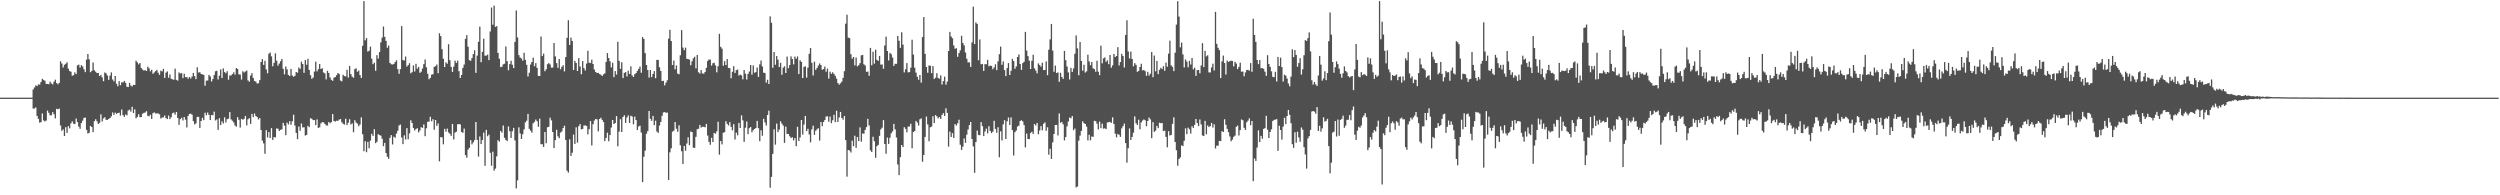 <svg xmlns="http://www.w3.org/2000/svg" width="1920" height="150"><path fill="#4f4f4f" d="M0 74.996h1v1H0zM1 74.997h1v1H1zM2 74.996h1v1H2zM3 74.995h1v1H3zM4 74.997h1v1H4zM5 74.997h1v1H5zM6 74.997h1v1H6zM7 74.996h1v1H7zM8 74.995h1v1H8zM9 74.995h1v1H9zM10 74.996h1v1H10zM11 74.997h1v1H11zM12 74.995h1v1H12zM13 74.994h1v1H13zM14 74.995h1v1H14zM15 74.995h1v1H15zM16 74.995h1v1H16zM17 74.995h1v1H17zM18 74.995h1v1H18zM19 74.994h1v1H19zM20 74.993h1v1H20zM21 74.993h1v1H21zM22 74.994h1v1H22zM23 74.993h1v1H23zM24 74.992h1v1H24zM25 68.733h1v14.621H25zM26 67.166h1v16.2H26zM27 65.552h1v16.92H27zM28 66.14h1v22.887H28zM29 64.8h1v26.51H29zM30 64.976h1v29.232H30zM31 62.991h1v30.784H31zM32 60.495h1v26.631H32zM33 61.379h1v31.162H33zM34 62.071h1v31.216H34zM35 64.464h1v28.116H35zM36 64.471h1v20.465H36zM37 64.685h1v21.929H37zM38 62.708h1v25.882H38zM39 64.123h1v24.402H39zM40 64.803h1v21.306H40zM41 62.741h1v25.003H41zM42 61.17h1v29.765H42zM43 63.783h1v19.815H43zM44 64.775h1v19.133H44zM45 63.666h1v19.724H45zM46 47.069h1v49.267H46zM47 48.742h1v51.787H47zM48 51.824h1v47.551H48zM49 49.766h1v54.7H49zM50 48.97h1v48.729H50zM51 47.873h1v54.173H51zM52 52.677h1v44.218H52zM53 54.603h1v43.957H53zM54 55.078h1v39.686H54zM55 58.144h1v35.021H55zM56 57.738h1v37.263H56zM57 55.598h1v39.729H57zM58 56.889h1v34.207H58zM59 50.195h1v43.61H59zM60 49.599h1v47.611H60zM61 51.914h1v47.011H61zM62 50.01h1v44.577H62zM63 51.068h1v41.622H63zM64 53.204h1v37.351H64zM65 55.398h1v34.938H65zM66 45.759h1v53.966H66zM67 41.447h1v61.113H67zM68 45.565h1v56.356H68zM69 55.471h1v41.246H69zM70 54.405h1v43.206H70zM71 47.952h1v53.505H71zM72 53.956h1v39.153H72zM73 55.107h1v36.511H73zM74 56.124h1v37.075H74zM75 56.013h1v39.223H75zM76 58.432h1v35.953H76zM77 57.475h1v30.391H77zM78 59.47h1v33.793H78zM79 62.336h1v28.609H79zM80 55.678h1v34.36H80zM81 56.315h1v35.694H81zM82 58.009h1v34.125H82zM83 61.352h1v30.041H83zM84 58.138h1v32.496H84zM85 55.598h1v33.73H85zM86 61.053h1v25.339H86zM87 62.449h1v25.751H87zM88 58.348h1v28.121H88zM89 64.305h1v23.186H89zM90 66.231h1v20.556H90zM91 62.296h1v24.272H91zM92 65.444h1v23.36H92zM93 63.245h1v20.863H93zM94 63.298h1v25.174H94zM95 62.152h1v27.627H95zM96 63.566h1v24.321H96zM97 66.637h1v22.003H97zM98 66.878h1v18.03H98zM99 63.65h1v20.584H99zM100 65.701h1v19.995H100zM101 66.435h1v15.564H101zM102 65.134h1v21.649H102zM103 65.272h1v18.772H103zM104 46.643h1v44.234H104zM105 47.855h1v41.892H105zM106 49.474h1v38.229H106zM107 48.4h1v41.585H107zM108 52.287h1v37.575H108zM109 53.388h1v33.942H109zM110 54.168h1v32.49H110zM111 53.844h1v32.572H111zM112 54.552h1v30.844H112zM113 51.27h1v37.666H113zM114 52.47h1v36.875H114zM115 54.771h1v33.4H115zM116 53.543h1v37.816H116zM117 56.7h1v30.261H117zM118 55.657h1v30.632H118zM119 54.645h1v32.483H119zM120 53.719h1v33.392H120zM121 55.85h1v31.217H121zM122 57.516h1v30.284H122zM123 54.278h1v36.777H123zM124 54.842h1v35.484H124zM125 52.959h1v37.16H125zM126 59.856h1v28.796H126zM127 55.767h1v35.005H127zM128 54.823h1v36.598H128zM129 59.698h1v29.107H129zM130 57.205h1v34.288H130zM131 60.486h1v29.5H131zM132 60.927h1v26.04H132zM133 61.22h1v25.277H133zM134 52.755h1v35.317H134zM135 61.351h1v24.668H135zM136 61.958h1v28.624H136zM137 55.645h1v40.214H137zM138 56.457h1v35.036H138zM139 56.189h1v34.243H139zM140 59.985h1v32.557H140zM141 56.629h1v33.238H141zM142 59.257h1v32.631H142zM143 59.22h1v38.693H143zM144 60.479h1v28.544H144zM145 59.137h1v28.363H145zM146 60.299h1v26.991H146zM147 58.834h1v29.22H147zM148 56.018h1v37.084H148zM149 58.459h1v37.126H149zM150 60.753h1v33.991H150zM151 51.667h1v38.103H151zM152 55.705h1v34.069H152zM153 55.471h1v42.762H153zM154 56.769h1v36.182H154zM155 57.152h1v33.323H155zM156 57.505h1v34.765H156zM157 65.81h1v20.792H157zM158 61.976h1v26.561H158zM159 61.775h1v24.662H159zM160 57.504h1v30.739H160zM161 58.719h1v33.485H161zM162 62.567h1v25.754H162zM163 60.699h1v27.839H163zM164 57.639h1v28.143H164zM165 54.754h1v37.765H165zM166 54.337h1v37.402H166zM167 61.011h1v38.703H167zM168 58.136h1v32.631H168zM169 53.294h1v42.768H169zM170 59.916h1v33.304H170zM171 52.515h1v42.324H171zM172 55.331h1v34.783H172zM173 56.284h1v37.794H173zM174 54.725h1v36.816H174zM175 61.193h1v29.929H175zM176 57.982h1v28.1H176zM177 57.928h1v33.749H177zM178 56.87h1v35.875H178zM179 55.487h1v38.512H179zM180 57.319h1v39.034H180zM181 52.287h1v45.018H181zM182 52.941h1v37.023H182zM183 57.108h1v34.874H183zM184 57.26h1v40.742H184zM185 61.095h1v30.203H185zM186 54.709h1v37.226H186zM187 55.715h1v35.521H187zM188 54.897h1v34.149H188zM189 54.156h1v42.164H189zM190 61.724h1v29.936H190zM191 62.721h1v28.01H191zM192 58.045h1v37.098H192zM193 56.21h1v31.285H193zM194 59.836h1v30.145H194zM195 62.178h1v25.02H195zM196 62.728h1v26.413H196zM197 64.145h1v25.704H197zM198 63.881h1v27.843H198zM199 61.475h1v29.252H199zM200 47.625h1v52.203H200zM201 45.422h1v62.552H201zM202 49.794h1v60.313H202zM203 46.672h1v71.401H203zM204 53.32h1v46.636H204zM205 56.266h1v49.296H205zM206 41.256h1v60.157H206zM207 40.324h1v65.675H207zM208 43.24h1v55.146H208zM209 50.878h1v56.609H209zM210 48.27h1v57.058H210zM211 40.942h1v64.599H211zM212 46.58h1v52.068H212zM213 50.371h1v48.484H213zM214 48.774h1v51.847H214zM215 47.055h1v52.687H215zM216 45.328h1v54.016H216zM217 52.832h1v41.523H217zM218 57.065h1v39.464H218zM219 51.049h1v52.779H219zM220 53.305h1v40.864H220zM221 57.503h1v38.104H221zM222 58.433h1v34.652H222zM223 52.961h1v42.897H223zM224 58.017h1v35.105H224zM225 58.924h1v29.212H225zM226 58.205h1v38.179H226zM227 55.275h1v46.81H227zM228 55.841h1v51.069H228zM229 51.883h1v45.276H229zM230 52.924h1v47.5H230zM231 47.376h1v47.445H231zM232 49.13h1v48.757H232zM233 55.896h1v41.825H233zM234 46.145h1v57.944H234zM235 49.723h1v53.932H235zM236 45.159h1v51.507H236zM237 53.697h1v43.97H237zM238 57.735h1v33.061H238zM239 60.508h1v30.713H239zM240 59.541h1v32.708H240zM241 55h1v37.205H241zM242 47.374h1v48.745H242zM243 54.84h1v36.872H243zM244 53.134h1v45.104H244zM245 49.213h1v48.544H245zM246 52.989h1v41.764H246zM247 52.361h1v41.367H247zM248 55.672h1v38.291H248zM249 56.365h1v38.755H249zM250 60.966h1v35.303H250zM251 54.362h1v42.069H251zM252 56.027h1v37.686H252zM253 59.44h1v35.278H253zM254 61.28h1v32.478H254zM255 62.08h1v25.52H255zM256 59.696h1v33.19H256zM257 59.162h1v34.216H257zM258 57.74h1v34.911H258zM259 56.063h1v36.81H259zM260 56.794h1v35.051H260zM261 61.844h1v29.614H261zM262 62.468h1v31.368H262zM263 57.371h1v37.707H263zM264 58.399h1v37.299H264zM265 58.652h1v32.514H265zM266 53.589h1v42.463H266zM267 59.543h1v34.721H267zM268 50.705h1v40.903H268zM269 56.918h1v38.679H269zM270 58.866h1v35.881H270zM271 59.7h1v41.815H271zM272 53.083h1v39.206H272zM273 52.424h1v41.687H273zM274 55.13h1v39.822H274zM275 54.154h1v42.8H275zM276 57.63h1v38.037H276zM277 59.829h1v30.339H277zM278 35.177h1v67.899H278zM279 0.887h1v115.286H279zM280 30.966h1v77.551H280zM281 29.26h1v87.643H281zM282 39.601h1v69.376H282zM283 38.974h1v74.876H283zM284 35.766h1v72.248H284zM285 45.112h1v57.644H285zM286 49.314h1v55.069H286zM287 48.126h1v51.074H287zM288 54.379h1v55.565H288zM289 42.398h1v66.522H289zM290 45h1v58.059H290zM291 39.971h1v63.768H291zM292 32.524h1v71.691H292zM293 28.879h1v77.687H293zM294 20.38h1v91.878H294zM295 28.266h1v81.469H295zM296 31.393h1v86.098H296zM297 36.653h1v83.722H297zM298 34.969h1v86.946H298zM299 48.268h1v57.633H299zM300 49.333h1v54.464H300zM301 49.558h1v61.403H301zM302 49.096h1v55.853H302zM303 47.713h1v58.072H303zM304 46.32h1v56.296H304zM305 53.056h1v47.422H305zM306 56.658h1v39.753H306zM307 53.088h1v42.613H307zM308 20.03h1v85.558H308zM309 46.145h1v64.551H309zM310 46.482h1v57.45H310zM311 43.428h1v63.71H311zM312 51.122h1v47.281H312zM313 50.028h1v56.914H313zM314 48.53h1v53.919H314zM315 56.25h1v36.122H315zM316 55.386h1v39.042H316zM317 50.278h1v48.098H317zM318 54.871h1v45.386H318zM319 48.986h1v50.154H319zM320 52.738h1v45.706H320zM321 51.363h1v50.341H321zM322 55.985h1v44.199H322zM323 55.024h1v42.661H323zM324 52.578h1v45.605H324zM325 49.229h1v46.309H325zM326 45.683h1v58.904H326zM327 51.716h1v46.815H327zM328 56.631h1v36.921H328zM329 60.886h1v32.485H329zM330 59.778h1v29.87H330zM331 57.298h1v35.82H331zM332 56.976h1v34.567H332zM333 51.341h1v48.305H333zM334 50.801h1v41.373H334zM335 49.564h1v47.082H335zM336 56.232h1v38.515H336zM337 25.54h1v98.379H337zM338 27.736h1v77.574H338zM339 37.763h1v67.742H339zM340 45.089h1v65.768H340zM341 51.458h1v47.518H341zM342 47.857h1v53.339H342zM343 48.936h1v49.807H343zM344 33.943h1v67.787H344zM345 46.253h1v56.526H345zM346 51.405h1v52.944H346zM347 55.205h1v39.971H347zM348 51.174h1v55.93H348zM349 46.575h1v55.263H349zM350 48.327h1v52.809H350zM351 46.526h1v48.919H351zM352 54.695h1v40.604H352zM353 59.844h1v35.717H353zM354 57.581h1v43.746H354zM355 52.146h1v49.853H355zM356 49.551h1v49.221H356zM357 29.888h1v89.223H357zM358 26.97h1v94.108H358zM359 35.851h1v79.037H359zM360 46.214h1v67.272H360zM361 46.696h1v60.919H361zM362 44.589h1v66.286H362zM363 41.596h1v67.719H363zM364 38.563h1v69.01H364zM365 55.967h1v37.734H365zM366 42.705h1v64.767H366zM367 32.063h1v88.22H367zM368 20.431h1v84.378H368zM369 47.762h1v62.868H369zM370 39.83h1v67.697H370zM371 29.715h1v72.111H371zM372 42.752h1v84.569H372zM373 42.704h1v57.033H373zM374 41.957h1v62.695H374zM375 46.167h1v57.206H375zM376 24.161h1v93.199H376zM377 5.763h1v121.53H377zM378 18.998h1v97.466H378zM379 4.336h1v126.75H379zM380 20.615h1v108.888H380zM381 20.049h1v100.063H381zM382 40.658h1v67.021H382zM383 45.093h1v63.652H383zM384 51.564h1v48.972H384zM385 51.264h1v50.597H385zM386 49.428h1v46.999H386zM387 48.931h1v56.921H387zM388 35.66h1v71.809H388zM389 47.002h1v61.368H389zM390 53.972h1v43.134H390zM391 49.277h1v51.539H391zM392 46.627h1v59.299H392zM393 49.715h1v51.111H393zM394 52.262h1v45.916H394zM395 32.152h1v75.678H395zM396 8.055h1v136.637H396zM397 28.754h1v109.773H397zM398 42.363h1v55.439H398zM399 44.18h1v58.345H399zM400 44.978h1v61.797H400zM401 46.589h1v56.471H401zM402 40.504h1v58.873H402zM403 45.905h1v48.099H403zM404 49.759h1v42.941H404zM405 58.706h1v28.816H405zM406 55.885h1v43.04H406zM407 49.54h1v50.79H407zM408 47.623h1v54.192H408zM409 44.244h1v50.463H409zM410 50.85h1v42.726H410zM411 48.466h1v43.353H411zM412 52.104h1v41.03H412zM413 58.281h1v39.093H413zM414 58.378h1v32.748H414zM415 28.013h1v82.713H415zM416 43.058h1v67.733H416zM417 41.222h1v71.623H417zM418 54.683h1v46.697H418zM419 53.186h1v56.82H419zM420 49.302h1v48.44H420zM421 48.417h1v48.979H421zM422 49.447h1v40.927H422zM423 51.894h1v40.59H423zM424 51.856h1v49.544H424zM425 33.039h1v80.717H425zM426 43.305h1v64.301H426zM427 48.51h1v51.201H427zM428 52.082h1v52.627H428zM429 45.334h1v60.81H429zM430 53.217h1v48.618H430zM431 51.373h1v49.579H431zM432 50.09h1v48.255H432zM433 54.839h1v41.716H433zM434 43.808h1v63.655H434zM435 29.015h1v102.101H435zM436 15.529h1v117.033H436zM437 34.493h1v72.514H437zM438 28.878h1v90.875H438zM439 31.422h1v85.861H439zM440 53.735h1v49.639H440zM441 46.76h1v63.783H441zM442 48.364h1v49.432H442zM443 54.548h1v55.045H443zM444 44.661h1v52.334H444zM445 51.075h1v44.191H445zM446 57.015h1v42.351H446zM447 46.916h1v52.11H447zM448 52.351h1v44.085H448zM449 54.094h1v42.23H449zM450 48.87h1v47.866H450zM451 39.033h1v64.128H451zM452 48.187h1v50.996H452zM453 48.458h1v44.544H453zM454 45.834h1v65.903H454zM455 49.152h1v46.228H455zM456 53.424h1v39.134H456zM457 55.31h1v36.047H457zM458 56.113h1v35.569H458zM459 55.986h1v44.897H459zM460 56.86h1v34.586H460zM461 57.391h1v33.04H461zM462 58.355h1v33.728H462zM463 57.102h1v36.633H463zM464 56.343h1v52.043H464zM465 47.568h1v58.347H465zM466 40.752h1v61.169H466zM467 44.54h1v63.973H467zM468 47.07h1v56.591H468zM469 51.753h1v46.184H469zM470 48.167h1v43.97H470zM471 59.261h1v35.972H471zM472 54.602h1v39.883H472zM473 57.246h1v31.956H473zM474 32.092h1v80.286H474zM475 46.781h1v54.306H475zM476 52.913h1v38.616H476zM477 47.798h1v53.581H477zM478 59.956h1v29.909H478zM479 55.944h1v32.575H479zM480 55.349h1v39.074H480zM481 58.654h1v31.541H481zM482 54.276h1v34.367H482zM483 56.76h1v37.69H483zM484 50.92h1v37.973H484zM485 57.914h1v31.581H485zM486 59.114h1v36.34H486zM487 57.005h1v32.59H487zM488 56.12h1v36.086H488zM489 54.499h1v45.415H489zM490 52.958h1v44.229H490zM491 51.096h1v45.406H491zM492 55.874h1v45.91H492zM493 28.46h1v111.409H493zM494 29.865h1v90.52H494zM495 40.808h1v74.908H495zM496 49.898h1v52.805H496zM497 53.828h1v46.845H497zM498 59.616h1v25.645H498zM499 53.796h1v37.497H499zM500 59.255h1v33.518H500zM501 56.786h1v32.262H501zM502 54.565h1v41.59H502zM503 60.078h1v32.573H503zM504 45.983h1v55.013H504zM505 46.025h1v56.047H505zM506 51.676h1v44.746H506zM507 54.508h1v39.14H507zM508 62.221h1v26.743H508zM509 62.069h1v24.287H509zM510 65.547h1v20.519H510zM511 63.425h1v23.193H511zM512 61.663h1v24.834H512zM513 29.683h1v108.488H513zM514 22.886h1v94.129H514zM515 31.523h1v82.351H515zM516 49.905h1v51.231H516zM517 46.484h1v53.858H517zM518 53.214h1v40.554H518zM519 50.269h1v48.62H519zM520 56.547h1v44.628H520zM521 57.061h1v39.181H521zM522 42.447h1v69.113H522zM523 23.128h1v93.047H523zM524 36.542h1v89.348H524zM525 38.537h1v73.521H525zM526 36.617h1v79.166H526zM527 45.179h1v65.03H527zM528 45.427h1v60.041H528zM529 45.705h1v65.817H529zM530 50.117h1v50.874H530zM531 47.11h1v54.341H531zM532 44.765h1v68.684H532zM533 43.574h1v70.009H533zM534 52.518h1v52.557H534zM535 42.187h1v57.067H535zM536 55.506h1v43.353H536zM537 56.447h1v39.507H537zM538 53.796h1v44.164H538zM539 56.372h1v40.984H539zM540 56.643h1v40.761H540zM541 55.285h1v42.494H541zM542 52.058h1v43.101H542zM543 46.807h1v57.259H543zM544 45.654h1v63.323H544zM545 45.752h1v65.471H545zM546 50.381h1v55.46H546zM547 48.605h1v60.52H547zM548 48.173h1v53.916H548zM549 50.232h1v52.458H549zM550 55.546h1v45.319H550zM551 50.861h1v42.626H551zM552 25.939h1v92.86H552zM553 35.965h1v72.374H553zM554 37.402h1v73.476H554zM555 50.492h1v51.452H555zM556 46.981h1v54.558H556zM557 49.975h1v43.131H557zM558 45.382h1v49.741H558zM559 52.127h1v44.253H559zM560 52.369h1v41.434H560zM561 60.084h1v37.342H561zM562 55.111h1v44.963H562zM563 50.835h1v44.535H563zM564 56.002h1v51.132H564zM565 53.816h1v48.077H565zM566 53.377h1v50.544H566zM567 57.985h1v36.438H567zM568 57.3h1v41.002H568zM569 57.906h1v30.716H569zM570 60.932h1v31.556H570zM571 53.739h1v55.221H571zM572 56.591h1v41.52H572zM573 61.1h1v32.196H573zM574 56.778h1v46.282H574zM575 54.942h1v43.499H575zM576 49.901h1v47.647H576zM577 57.366h1v44.23H577zM578 50.235h1v49.756H578zM579 55.835h1v43.257H579zM580 55.421h1v42.904H580zM581 51.869h1v41.018H581zM582 59.042h1v39.394H582zM583 49.437h1v58.993H583zM584 46.487h1v53.617H584zM585 51.038h1v53.194H585zM586 55.822h1v35.411H586zM587 56.14h1v37.892H587zM588 63.443h1v32.954H588zM589 61.235h1v27.066H589zM590 64.525h1v20.473H590zM591 12.558h1v131.612H591zM592 17.478h1v118.338H592zM593 52.084h1v66.111H593zM594 39.925h1v59.416H594zM595 49.73h1v61.363H595zM596 43.064h1v51.886H596zM597 45.876h1v55.602H597zM598 51.476h1v48.061H598zM599 48.222h1v44.937H599zM600 57.422h1v37.534H600zM601 51.946h1v44.537H601zM602 50.884h1v58.832H602zM603 56.066h1v41.236H603zM604 43.421h1v59.418H604zM605 52.367h1v50.52H605zM606 49.951h1v54.701H606zM607 43.32h1v62.706H607zM608 45.35h1v60.06H608zM609 49.442h1v58.386H609zM610 43.471h1v62.553H610zM611 45.166h1v67.132H611zM612 43.376h1v53.981H612zM613 56.892h1v51.375H613zM614 46.344h1v59.235H614zM615 47.586h1v44.577H615zM616 59.895h1v43.431H616zM617 51.368h1v44.327H617zM618 50.954h1v38.077H618zM619 59.62h1v41.016H619zM620 51.893h1v47.034H620zM621 41.341h1v61.907H621zM622 36.883h1v72.408H622zM623 48.239h1v51.14H623zM624 57.96h1v38.536H624zM625 47.369h1v56.217H625zM626 53.635h1v46.822H626zM627 52.238h1v47.049H627zM628 50.348h1v48.094H628zM629 48.721h1v59.248H629zM630 50.03h1v43.707H630zM631 53.624h1v43.316H631zM632 52.991h1v40.766H632zM633 51.071h1v41.117H633zM634 55.024h1v34.484H634zM635 52.674h1v36.68H635zM636 60.353h1v33.128H636zM637 55.054h1v34.42H637zM638 56.691h1v37.902H638zM639 55.508h1v36.907H639zM640 56.752h1v31.409H640zM641 58.226h1v35.59H641zM642 60.384h1v24.681H642zM643 63.776h1v29.929H643zM644 65.014h1v25.207H644zM645 63.932h1v22.012H645zM646 62.668h1v27.889H646zM647 59.813h1v32.09H647zM648 54.662h1v34.467H648zM649 18.184h1v89.428H649zM650 11.295h1v124.378H650zM651 28.887h1v86.376H651zM652 29.283h1v86.301H652zM653 41.616h1v75.466H653zM654 45.093h1v62.941H654zM655 43.778h1v68.505H655zM656 50.207h1v54.011H656zM657 44.129h1v69.417H657zM658 50.922h1v54.29H658zM659 50.089h1v58.32H659zM660 48.489h1v49.328H660zM661 42.515h1v66.289H661zM662 42.173h1v60.359H662zM663 49.344h1v53.332H663zM664 50.32h1v49.434H664zM665 55.134h1v42.429H665zM666 54.975h1v36.301H666zM667 58.183h1v38.146H667zM668 36.765h1v78.71H668zM669 50.137h1v66.675H669zM670 39.74h1v65.273H670zM671 48.874h1v59.627H671zM672 38.146h1v83.04H672zM673 45.982h1v66.276H673zM674 46.727h1v64.55H674zM675 42.938h1v61.413H675zM676 49.617h1v49.746H676zM677 49.508h1v48.516H677zM678 52.772h1v39.506H678zM679 34.947h1v75.638H679zM680 28.087h1v89.975H680zM681 39.193h1v66.499H681zM682 46.412h1v64.107H682zM683 40.626h1v65.136H683zM684 41.632h1v60.79H684zM685 44.177h1v56.739H685zM686 50.632h1v44.508H686zM687 48.986h1v50.403H687zM688 48.976h1v56.575H688zM689 27.623h1v98.685H689zM690 31.356h1v103.148H690zM691 36.765h1v83.904H691zM692 24.761h1v86.609H692zM693 34.25h1v78.68H693zM694 55.608h1v42.065H694zM695 53.171h1v45.814H695zM696 48.425h1v53.179H696zM697 55.614h1v41.605H697zM698 55.338h1v41.781H698zM699 51.97h1v43.08H699zM700 30.516h1v83.335H700zM701 41.857h1v59.568H701zM702 51.966h1v48.711H702zM703 55.777h1v37.102H703zM704 58.946h1v35.233H704zM705 61.242h1v35.163H705zM706 57.615h1v34.015H706zM707 63.461h1v27.476H707zM708 28.463h1v95.732H708zM709 13.105h1v105.901H709zM710 41.354h1v63.798H710zM711 51.444h1v38.128H711zM712 55.874h1v39.659H712zM713 50.261h1v58.226H713zM714 50.463h1v47.284H714zM715 56.18h1v40.995H715zM716 50.737h1v38.616H716zM717 60.62h1v33.912H717zM718 59.657h1v28.71H718zM719 56.192h1v33.147H719zM720 59.856h1v31.07H720zM721 60.527h1v29.369H721zM722 57.927h1v33.436H722zM723 64.905h1v23.327H723zM724 62.239h1v24.723H724zM725 58.831h1v30.194H725zM726 65.022h1v18.192H726zM727 62.646h1v24.083H727zM728 39.178h1v73.398H728zM729 24.482h1v76.58H729zM730 28h1v77.191H730zM731 29.368h1v72.883H731zM732 34.92h1v71.072H732zM733 37.453h1v57.826H733zM734 37.039h1v59.442H734zM735 43.63h1v51.035H735zM736 40.747h1v51.228H736zM737 38.646h1v72.504H737zM738 27.511h1v87.657H738zM739 32.977h1v79.689H739zM740 34.88h1v71.468H740zM741 40.336h1v69.374H741zM742 45.129h1v58.272H742zM743 47.902h1v51.53H743zM744 47.884h1v48.243H744zM745 51.416h1v42.272H745zM746 32.573h1v74.161H746zM747 5.135h1v107.277H747zM748 33.864h1v98.811H748zM749 17.179h1v91.946H749zM750 18.311h1v81.983H750zM751 46.263h1v57.371H751zM752 30.299h1v73.568H752zM753 49.356h1v44.418H753zM754 49.114h1v47.817H754zM755 54.482h1v49.991H755zM756 49.241h1v51.727H756zM757 49.375h1v49.366H757zM758 45.914h1v56.516H758zM759 50.907h1v46.001H759zM760 50.346h1v50.198H760zM761 50.646h1v51.617H761zM762 53.131h1v47.993H762zM763 51.763h1v41.035H763zM764 49.371h1v49.645H764zM765 53.884h1v48.102H765zM766 47.088h1v50.647H766zM767 41.602h1v79.162H767zM768 35.802h1v65.037H768zM769 49.742h1v58.132H769zM770 47.172h1v48.323H770zM771 53.825h1v38.501H771zM772 58.446h1v48.323H772zM773 52.266h1v40.901H773zM774 48.457h1v41.794H774zM775 57.59h1v38.384H775zM776 54.359h1v35.813H776zM777 45.218h1v54.718H777zM778 46.846h1v72.607H778zM779 52.834h1v48.675H779zM780 50.992h1v49.283H780zM781 43.754h1v53.428H781zM782 41.778h1v54.707H782zM783 49.128h1v43.822H783zM784 53.667h1v38.639H784zM785 48.498h1v44.79H785zM786 47.415h1v48.628H786zM787 24.467h1v88.728H787zM788 38.783h1v63.801H788zM789 43.088h1v63.646H789zM790 46.591h1v60.265H790zM791 52.988h1v49.157H791zM792 46.619h1v54.541H792zM793 42.048h1v60.819H793zM794 52.463h1v42.841H794zM795 54.184h1v42.195H795zM796 56.343h1v38.121H796zM797 48.681h1v54.435H797zM798 49.986h1v50.243H798zM799 51.217h1v45.65H799zM800 48.197h1v51.84H800zM801 53.813h1v41.274H801zM802 53.758h1v40.248H802zM803 47.168h1v53.27H803zM804 57.768h1v39.996H804zM805 38.215h1v80.548H805zM806 30.265h1v83.96H806zM807 18.357h1v103.688H807zM808 38.867h1v70.508H808zM809 55.092h1v47.822H809zM810 50.375h1v45.61H810zM811 56.112h1v39.834H811zM812 55.624h1v48.414H812zM813 62.817h1v24.315H813zM814 55.909h1v38.418H814zM815 59.094h1v34.557H815zM816 60.566h1v34.944H816zM817 39.114h1v68.725H817zM818 46.208h1v58.988H818zM819 51.047h1v45.969H819zM820 55.579h1v37.769H820zM821 61.024h1v29.229H821zM822 52.131h1v38.751H822zM823 55.227h1v33.915H823zM824 52.539h1v47.468H824zM825 41.333h1v57.403H825zM826 27.179h1v116.768H826zM827 37.173h1v106.11H827zM828 57.829h1v50.214H828zM829 32.265h1v71.903H829zM830 46.798h1v53.755H830zM831 54.273h1v38.928H831zM832 49.72h1v44.87H832zM833 55.687h1v39.545H833zM834 54.783h1v42.458H834zM835 42.02h1v65.828H835zM836 47.155h1v56.38H836zM837 50.1h1v57.67H837zM838 47.621h1v57.23H838zM839 52.513h1v52.553H839zM840 53.087h1v39.701H840zM841 55.072h1v38.029H841zM842 46.659h1v48.302H842zM843 55.036h1v44.326H843zM844 57.683h1v35.712H844zM845 35.083h1v63.387H845zM846 48.63h1v46.369H846zM847 44.785h1v54.035H847zM848 44.059h1v54.458H848zM849 47.476h1v51.7H849zM850 46.331h1v47.704H850zM851 49.314h1v44.533H851zM852 42.219h1v51.358H852zM853 51.983h1v42.386H853zM854 50.176h1v40.003H854zM855 41.484h1v53.789H855zM856 43.834h1v58.831H856zM857 42.993h1v62.499H857zM858 36.188h1v66.656H858zM859 50.288h1v53.215H859zM860 47.62h1v57.497H860zM861 41.376h1v57.212H861zM862 42.998h1v53.906H862zM863 51.827h1v43.1H863zM864 26.804h1v83.052H864zM865 15.539h1v109.385H865zM866 39.456h1v74.372H866zM867 44.915h1v53.703H867zM868 39.705h1v67.819H868zM869 45.26h1v59.912H869zM870 50.946h1v51.009H870zM871 48.476h1v40.939H871zM872 49.807h1v44.846H872zM873 55.166h1v40.76H873zM874 54.489h1v37.451H874zM875 51.461h1v47.879H875zM876 48.959h1v45.077H876zM877 54.091h1v38.465H877zM878 53.734h1v38.008H878zM879 54.681h1v37.666H879zM880 58.211h1v38.731H880zM881 55.136h1v37.773H881zM882 58.044h1v32.21H882zM883 56.594h1v35.079H883zM884 39.969h1v66.189H884zM885 59.297h1v34.512H885zM886 42.676h1v58.592H886zM887 54.765h1v45.528H887zM888 46.834h1v49.892H888zM889 56.921h1v41.499H889zM890 53.655h1v40.601H890zM891 52.054h1v42.61H891zM892 53.063h1v41.386H892zM893 50.862h1v49.83H893zM894 54.384h1v45.898H894zM895 48.061h1v57.116H895zM896 51.194h1v61.94H896zM897 41.157h1v59.591H897zM898 31.219h1v72.886H898zM899 50.233h1v53.397H899zM900 51.34h1v43.783H900zM901 54.631h1v35.479H901zM902 40.439h1v68.615H902zM903 18.886h1v96.533H903zM904 0.937h1v126.369H904zM905 12.727h1v109.462H905zM906 36.353h1v84.531H906zM907 32.699h1v78.992H907zM908 41.78h1v70.417H908zM909 51.808h1v56.302H909zM910 45.666h1v52.875H910zM911 47.332h1v55.713H911zM912 51.73h1v46.298H912zM913 46.704h1v52.608H913zM914 49.584h1v53.023H914zM915 44.493h1v52.484H915zM916 53.265h1v44.922H916zM917 51.948h1v43.938H917zM918 58.282h1v33.097H918zM919 53.788h1v40.743H919zM920 53.783h1v43.023H920zM921 56.245h1v35.502H921zM922 50.284h1v45.279H922zM923 33.133h1v70.922H923zM924 51.518h1v52.979H924zM925 38.993h1v53.853H925zM926 43.289h1v59.821H926zM927 42.434h1v53.94H927zM928 55.619h1v41.971H928zM929 55.66h1v41.194H929zM930 51.758h1v42.668H930zM931 48.885h1v49.128H931zM932 54.123h1v41.346H932zM933 9.12h1v104.922H933zM934 33.712h1v78.2H934zM935 36.702h1v75.137H935zM936 38.516h1v69.646H936zM937 59.935h1v48.441H937zM938 47.152h1v53.643H938zM939 42.695h1v58.673H939zM940 48.356h1v43.245H940zM941 57.237h1v38.609H941zM942 46.509h1v52.477H942zM943 47.544h1v53.979H943zM944 46.942h1v57.864H944zM945 46.626h1v61.847H945zM946 46.807h1v60.396H946zM947 50.925h1v54.118H947zM948 47.416h1v56.727H948zM949 48.811h1v48.591H949zM950 53.065h1v43.364H950zM951 51.378h1v52.66H951zM952 48.116h1v51.835H952zM953 55.094h1v36.631H953zM954 54.873h1v37.47H954zM955 58.557h1v39.592H955zM956 55.596h1v44.204H956zM957 53.756h1v40.142H957zM958 53.654h1v39.009H958zM959 54.267h1v36.598H959zM960 48.458h1v47.681H960zM961 55.072h1v37.872H961zM962 14.412h1v124.74H962zM963 26.878h1v94.876H963zM964 32.143h1v91.461H964zM965 46.085h1v67.23H965zM966 49.277h1v50.864H966zM967 46.111h1v63.004H967zM968 52.442h1v51.927H968zM969 52.348h1v54.206H969zM970 52.832h1v46.164H970zM971 55.062h1v43.321H971zM972 58.201h1v30.74H972zM973 42.407h1v57.245H973zM974 49.088h1v56.961H974zM975 51.343h1v50.035H975zM976 54.801h1v44.46H976zM977 58.99h1v33.991H977zM978 59.269h1v32.775H978zM979 55.133h1v36.713H979zM980 62.562h1v28.925H980zM981 43.74h1v72.141H981zM982 50.676h1v45.864H982zM983 44.266h1v55.553H983zM984 51.513h1v55.695H984zM985 62.636h1v34.59H985zM986 57.353h1v33.115H986zM987 58.122h1v37.202H987zM988 60.316h1v28.825H988zM989 64.155h1v20.279H989zM990 66.287h1v21.947H990zM991 58.855h1v35.765H991zM992 37.88h1v72.848H992zM993 43.867h1v69.679H993zM994 38.462h1v63.125H994zM995 42.176h1v67.435H995zM996 51.272h1v49.919H996zM997 48.361h1v57.21H997zM998 44.7h1v64.222H998zM999 57.266h1v40.62H999zM1000 53.177h1v46.472H1000zM1001 42.466h1v70.574H1001zM1002 30.809h1v87.835H1002zM1003 31.436h1v98.04H1003zM1004 29.303h1v77.041H1004zM1005 24.901h1v79.681H1005zM1006 39.457h1v60.345H1006zM1007 61.623h1v24.037H1007zM1008 64.968h1v20.257H1008zM1009 62.927h1v22.826H1009zM1010 64.827h1v22.533H1010zM1011 65.974h1v16.283H1011zM1012 57.982h1v42.558H1012zM1013 42.935h1v53.697H1013zM1014 49.681h1v51.421H1014zM1015 61.916h1v36.655H1015zM1016 60.268h1v29.868H1016zM1017 54.708h1v38.682H1017zM1018 61.55h1v31.267H1018zM1019 56.099h1v35.168H1019zM1020 31.627h1v80.628H1020zM1021 9.566h1v123.626H1021zM1022 26.61h1v98.298H1022zM1023 47.613h1v54.2H1023zM1024 55.796h1v45.307H1024zM1025 51.615h1v41.365H1025zM1026 47.151h1v57.7H1026zM1027 49.231h1v42.592H1027zM1028 52.741h1v51.497H1028zM1029 56.747h1v35.368H1029zM1030 59.722h1v31.547H1030zM1031 56.244h1v32.595H1031zM1032 50.985h1v47.152H1032zM1033 54.503h1v42.033H1033zM1034 55.616h1v36.433H1034zM1035 58.455h1v33.506H1035zM1036 59.441h1v28.949H1036zM1037 58.749h1v33.607H1037zM1038 58.382h1v26.206H1038zM1039 69.201h1v12.633H1039zM1040 53.324h1v50.063H1040zM1041 33.766h1v73.778H1041zM1042 45.994h1v54.334H1042zM1043 58.777h1v38.592H1043zM1044 59.394h1v38.684H1044zM1045 55.423h1v40.974H1045zM1046 57.747h1v32.483H1046zM1047 56.911h1v31.839H1047zM1048 57.352h1v29.51H1048zM1049 58.339h1v31.66H1049zM1050 44.104h1v71.234H1050zM1051 48.948h1v64.367H1051zM1052 44.787h1v60.546H1052zM1053 49.556h1v57.695H1053zM1054 55.539h1v46.405H1054zM1055 60.58h1v39.308H1055zM1056 57.464h1v43.516H1056zM1057 59.056h1v38.242H1057zM1058 58.08h1v34.599H1058zM1059 0.862h1v112.079H1059zM1060 30.156h1v84.306H1060zM1061 16.642h1v125.045H1061zM1062 26.53h1v75.897H1062zM1063 38.939h1v64.869H1063zM1064 48.644h1v49.471H1064zM1065 38.639h1v57.402H1065zM1066 53.25h1v36.393H1066zM1067 55.539h1v45.984H1067zM1068 61.72h1v32.935H1068zM1069 57.58h1v35.684H1069zM1070 58.355h1v36.337H1070zM1071 57.984h1v41.694H1071zM1072 57.179h1v35.841H1072zM1073 61.602h1v32.414H1073zM1074 59.11h1v37.46H1074zM1075 58.77h1v32.308H1075zM1076 63.464h1v26.916H1076zM1077 58.669h1v33.045H1077zM1078 61.785h1v29.876H1078zM1079 44.797h1v68.192H1079zM1080 46.385h1v68.659H1080zM1081 40.076h1v55.481H1081zM1082 56.382h1v36.819H1082zM1083 59.984h1v30.367H1083zM1084 58.682h1v33.071H1084zM1085 63.809h1v26.369H1085zM1086 61.066h1v27.646H1086zM1087 61.268h1v24.767H1087zM1088 66.168h1v23.794H1088zM1089 56.14h1v38.439H1089zM1090 44.775h1v64.027H1090zM1091 49.505h1v60.528H1091zM1092 52.328h1v44.76H1092zM1093 52.751h1v44.287H1093zM1094 53.846h1v32.962H1094zM1095 59.523h1v32.783H1095zM1096 58.326h1v28.393H1096zM1097 57.734h1v25.483H1097zM1098 61.351h1v28.251H1098zM1099 39.812h1v74.139H1099zM1100 43.556h1v61.595H1100zM1101 45.666h1v60.508H1101zM1102 48.393h1v49.937H1102zM1103 48.362h1v49.755H1103zM1104 57.078h1v37.5H1104zM1105 55.878h1v41.038H1105zM1106 47.575h1v48.505H1106zM1107 56.781h1v34.467H1107zM1108 62.478h1v25.367H1108zM1109 59.347h1v27.972H1109zM1110 54.497h1v47.533H1110zM1111 55.615h1v41.774H1111zM1112 55.469h1v37.08H1112zM1113 62.019h1v33.968H1113zM1114 54.168h1v39.131H1114zM1115 51.882h1v43.922H1115zM1116 56.365h1v43.743H1116zM1117 57.16h1v49.668H1117zM1118 31.649h1v90.428H1118zM1119 32.431h1v94.477H1119zM1120 33.927h1v77.891H1120zM1121 44.937h1v60.266H1121zM1122 61.02h1v30.96H1122zM1123 56.593h1v42.692H1123zM1124 56.742h1v30.282H1124zM1125 57.119h1v40.435H1125zM1126 59.921h1v27.781H1126zM1127 62.866h1v24.344H1127zM1128 60.925h1v28.558H1128zM1129 60.54h1v42.153H1129zM1130 40.009h1v67.824H1130zM1131 49.847h1v47.474H1131zM1132 54.159h1v38.845H1132zM1133 59.909h1v26.013H1133zM1134 61.976h1v24.42H1134zM1135 59.114h1v27.329H1135zM1136 60.96h1v26.39H1136zM1137 48.933h1v47.489H1137zM1138 46.684h1v49.341H1138zM1139 17.136h1v111.578H1139zM1140 39.573h1v66.797H1140zM1141 46.785h1v38.547H1141zM1142 42.757h1v60.667H1142zM1143 54.016h1v35.59H1143zM1144 54.408h1v43.749H1144zM1145 52.836h1v47.695H1145zM1146 56.561h1v41.615H1146zM1147 57.62h1v38.649H1147zM1148 42.122h1v71.729H1148zM1149 44.277h1v60.139H1149zM1150 48.552h1v56.202H1150zM1151 52.094h1v56.843H1151zM1152 49.819h1v47.184H1152zM1153 53.348h1v46.691H1153zM1154 49.731h1v52.736H1154zM1155 56.481h1v39.677H1155zM1156 58.925h1v43.518H1156zM1157 39.184h1v64.849H1157zM1158 47.132h1v55.138H1158zM1159 53.732h1v47.484H1159zM1160 57.468h1v39.974H1160zM1161 55.488h1v37.281H1161zM1162 59.666h1v40.26H1162zM1163 57.739h1v34.415H1163zM1164 58.655h1v36.168H1164zM1165 62.149h1v30.947H1165zM1166 57.353h1v35.63H1166zM1167 61.315h1v32.144H1167zM1168 49.587h1v52.438H1168zM1169 42.731h1v62.279H1169zM1170 45.759h1v63.036H1170zM1171 45.082h1v55.883H1171zM1172 48.378h1v56.489H1172zM1173 51.284h1v46.627H1173zM1174 47.26h1v55.338H1174zM1175 51.847h1v51.951H1175zM1176 56.096h1v39.508H1176zM1177 27.684h1v98.062H1177zM1178 36.864h1v74.98H1178zM1179 45.286h1v62.274H1179zM1180 50.853h1v49.005H1180zM1181 55.826h1v35.21H1181zM1182 45.939h1v49.639H1182zM1183 56.984h1v34.843H1183zM1184 52.723h1v46.212H1184zM1185 59.333h1v35.569H1185zM1186 61.196h1v38.199H1186zM1187 56.458h1v41.125H1187zM1188 53.767h1v53.096H1188zM1189 49.799h1v50.537H1189zM1190 54.24h1v47.422H1190zM1191 56.134h1v44.857H1191zM1192 55.921h1v44.849H1192zM1193 56.998h1v38.038H1193zM1194 61.63h1v35.64H1194zM1195 60.906h1v31.118H1195zM1196 61.917h1v30.413H1196zM1197 48.265h1v57.556H1197zM1198 55.344h1v34.242H1198zM1199 54.167h1v46.326H1199zM1200 54.425h1v39.02H1200zM1201 54.586h1v42.091H1201zM1202 54.297h1v43.184H1202zM1203 52.455h1v48.416H1203zM1204 56.13h1v45.485H1204zM1205 53.705h1v49.198H1205zM1206 52.349h1v53.089H1206zM1207 52.172h1v40.104H1207zM1208 47.968h1v46.551H1208zM1209 47.136h1v54.114H1209zM1210 59.656h1v37.215H1210zM1211 48.714h1v42.995H1211zM1212 63.656h1v26.099H1212zM1213 57.978h1v33.34H1213zM1214 61.756h1v29.621H1214zM1215 32.718h1v68.818H1215zM1216 21.434h1v86.805H1216zM1217 21.051h1v105.71H1217zM1218 18.825h1v100.534H1218zM1219 32.936h1v72.476H1219zM1220 50.361h1v55.409H1220zM1221 55.497h1v34.305H1221zM1222 50.694h1v53.242H1222zM1223 53.28h1v45.185H1223zM1224 50.62h1v38.257H1224zM1225 61.018h1v35.727H1225zM1226 40.479h1v52.231H1226zM1227 60.764h1v34.927H1227zM1228 56.208h1v35.726H1228zM1229 56.271h1v38.046H1229zM1230 56.316h1v37.032H1230zM1231 54.184h1v38.612H1231zM1232 55.54h1v38.438H1232zM1233 56.821h1v36.898H1233zM1234 55.294h1v34.934H1234zM1235 55.783h1v42.438H1235zM1236 38.38h1v70.556H1236zM1237 49.046h1v50.374H1237zM1238 54.503h1v46.295H1238zM1239 55.083h1v41.426H1239zM1240 51.795h1v47.78H1240zM1241 57.852h1v33.685H1241zM1242 57.865h1v33.973H1242zM1243 56.501h1v32.732H1243zM1244 59.23h1v31.152H1244zM1245 59.359h1v32.879H1245zM1246 23.059h1v105.249H1246zM1247 27.493h1v82.947H1247zM1248 35.968h1v71.826H1248zM1249 57.97h1v32.782H1249zM1250 54.769h1v41.953H1250zM1251 57.392h1v35.323H1251zM1252 60.103h1v33.954H1252zM1253 61.29h1v31.441H1253zM1254 55.428h1v34.7H1254zM1255 59.399h1v33.977H1255zM1256 56.47h1v36.399H1256zM1257 55.238h1v42.081H1257zM1258 59.712h1v40.072H1258zM1259 55.374h1v42.733H1259zM1260 56.605h1v46.087H1260zM1261 56.416h1v41.861H1261zM1262 57.489h1v36.814H1262zM1263 57.277h1v37.638H1263zM1264 55.721h1v38.044H1264zM1265 58.179h1v34.518H1265zM1266 61.747h1v28.771H1266zM1267 63.082h1v22.226H1267zM1268 63.886h1v24.608H1268zM1269 65.726h1v21.776H1269zM1270 65.701h1v19.31H1270zM1271 65.426h1v20.848H1271zM1272 65.368h1v20.43H1272zM1273 67.871h1v16.993H1273zM1274 58.554h1v29.845H1274zM1275 37.404h1v73.72H1275zM1276 50.891h1v43.283H1276zM1277 56.687h1v35.783H1277zM1278 63.003h1v26.8H1278zM1279 60.852h1v28.56H1279zM1280 55.572h1v31.505H1280zM1281 60.898h1v25.09H1281zM1282 60.059h1v32.301H1282zM1283 63.51h1v25.324H1283zM1284 62.136h1v26.419H1284zM1285 63.554h1v29.453H1285zM1286 51.184h1v45.583H1286zM1287 50.393h1v50.949H1287zM1288 55.733h1v37.025H1288zM1289 55.862h1v33.064H1289zM1290 54.621h1v36.64H1290zM1291 58.447h1v31.658H1291zM1292 62.548h1v26.756H1292zM1293 53.411h1v42.015H1293zM1294 51.997h1v44.886H1294zM1295 36.396h1v71.331H1295zM1296 45.692h1v56.779H1296zM1297 48.693h1v49.668H1297zM1298 54.852h1v42.653H1298zM1299 53.501h1v43.722H1299zM1300 50.559h1v40.644H1300zM1301 47.152h1v47.118H1301zM1302 54.892h1v37.343H1302zM1303 54.282h1v43.349H1303zM1304 57.801h1v34.249H1304zM1305 38.386h1v55.992H1305zM1306 51.374h1v39.414H1306zM1307 58.457h1v33.576H1307zM1308 55.586h1v34.197H1308zM1309 60.298h1v35.53H1309zM1310 55.538h1v37.473H1310zM1311 62.769h1v26.33H1311zM1312 61.735h1v30.388H1312zM1313 61.906h1v29.302H1313zM1314 58.619h1v35.639H1314zM1315 58.656h1v36.741H1315zM1316 58.703h1v31.372H1316zM1317 62.962h1v28.353H1317zM1318 58.715h1v30.517H1318zM1319 61.605h1v28.317H1319zM1320 63.253h1v25.714H1320zM1321 61.105h1v32.006H1321zM1322 60.32h1v31.844H1322zM1323 56.143h1v34.899H1323zM1324 60.595h1v35.053H1324zM1325 55.544h1v36.333H1325zM1326 56.724h1v34.009H1326zM1327 56.429h1v33.544H1327zM1328 56.84h1v29.267H1328zM1329 62.091h1v25.16H1329zM1330 64.007h1v20.658H1330zM1331 63.599h1v22.199H1331zM1332 63.735h1v19.733H1332zM1333 61.599h1v24.974H1333zM1334 55.708h1v47.79H1334zM1335 57.653h1v34.766H1335zM1336 60.754h1v30.5H1336zM1337 59.952h1v31.312H1337zM1338 56.956h1v35.443H1338zM1339 55.15h1v37.456H1339zM1340 60.089h1v30.887H1340zM1341 60.142h1v37.419H1341zM1342 59.816h1v31.876H1342zM1343 43.789h1v51.45H1343zM1344 61.35h1v31.202H1344zM1345 56.175h1v34.255H1345zM1346 57.903h1v33.729H1346zM1347 59.667h1v31.774H1347zM1348 59.607h1v32.228H1348zM1349 57.604h1v34.969H1349zM1350 63.188h1v22.179H1350zM1351 61.497h1v26.319H1351zM1352 62.711h1v23.402H1352zM1353 41.401h1v59.024H1353zM1354 54.838h1v46.953H1354zM1355 55.703h1v37.844H1355zM1356 57.484h1v35.814H1356zM1357 61.386h1v31.104H1357zM1358 63.8h1v20.159H1358zM1359 57.687h1v31.054H1359zM1360 60.251h1v34.414H1360zM1361 60.036h1v32.663H1361zM1362 58.332h1v33.695H1362zM1363 51.406h1v42.5H1363zM1364 56.678h1v35.041H1364zM1365 60.98h1v35.235H1365zM1366 57.273h1v37.088H1366zM1367 55.563h1v38.442H1367zM1368 58.963h1v35.66H1368zM1369 56.819h1v37.637H1369zM1370 59.34h1v36.491H1370zM1371 61.429h1v26.172H1371zM1372 54.179h1v46.06H1372zM1373 50.212h1v46.061H1373zM1374 50.418h1v44.042H1374zM1375 39.773h1v56.492H1375zM1376 48.437h1v50.34H1376zM1377 49.497h1v48.383H1377zM1378 42.919h1v60.023H1378zM1379 53.186h1v45.47H1379zM1380 39.003h1v60.93H1380zM1381 54.446h1v42.791H1381zM1382 48.393h1v44.712H1382zM1383 48.189h1v54.014H1383zM1384 54.886h1v47.374H1384zM1385 48.033h1v47.598H1385zM1386 47.051h1v52.136H1386zM1387 45.081h1v53.028H1387zM1388 49.146h1v47.905H1388zM1389 52.023h1v51.373H1389zM1390 52.94h1v55.488H1390zM1391 43.296h1v58.81H1391zM1392 51.492h1v46.267H1392zM1393 59.24h1v35.571H1393zM1394 53.41h1v36.542H1394zM1395 51.784h1v38.36H1395zM1396 52.947h1v39.739H1396zM1397 54.863h1v42.091H1397zM1398 57.139h1v43.906H1398zM1399 55.183h1v41.644H1399zM1400 49.2h1v45.682H1400zM1401 54.462h1v37.117H1401zM1402 55.164h1v35.034H1402zM1403 58.053h1v36.036H1403zM1404 51.037h1v49.368H1404zM1405 51.396h1v47.176H1405zM1406 57.364h1v38.037H1406zM1407 54.073h1v39.395H1407zM1408 50.292h1v42.626H1408zM1409 56.221h1v39.799H1409zM1410 56.395h1v38.028H1410zM1411 55.388h1v31.791H1411zM1412 57.534h1v34.488H1412zM1413 54.007h1v39.331H1413zM1414 56.651h1v33.149H1414zM1415 57.73h1v33.576H1415zM1416 57.741h1v33.279H1416zM1417 60.915h1v28.712H1417zM1418 57.298h1v33.082H1418zM1419 56.91h1v34.709H1419zM1420 52.442h1v42.17H1420zM1421 58.507h1v36.191H1421zM1422 59.734h1v32.196H1422zM1423 49.896h1v52.068H1423zM1424 54.396h1v41.499H1424zM1425 56.581h1v37.545H1425zM1426 59.664h1v29.53H1426zM1427 59.966h1v29.918H1427zM1428 56.869h1v37.114H1428zM1429 62.375h1v34.335H1429zM1430 57.215h1v35.665H1430zM1431 51.428h1v47.904H1431zM1432 42.14h1v58.873H1432zM1433 57.593h1v41.519H1433zM1434 57.05h1v37.799H1434zM1435 57.191h1v34.762H1435zM1436 55.001h1v39.261H1436zM1437 57.757h1v33.052H1437zM1438 58.29h1v32.848H1438zM1439 51.863h1v40.141H1439zM1440 55.631h1v39.574H1440zM1441 53.981h1v49.713H1441zM1442 55.336h1v35.308H1442zM1443 62.694h1v31.116H1443zM1444 59.435h1v30.986H1444zM1445 53.14h1v43.052H1445zM1446 60.651h1v38.492H1446zM1447 56.842h1v34.668H1447zM1448 55.217h1v35.208H1448zM1449 56.863h1v34.391H1449zM1450 57.441h1v31.895H1450zM1451 52.714h1v50.963H1451zM1452 48.606h1v49.156H1452zM1453 53.235h1v47.38H1453zM1454 54.219h1v36.88H1454zM1455 63.212h1v24.495H1455zM1456 59.155h1v32.205H1456zM1457 56.364h1v33.587H1457zM1458 59.088h1v30.663H1458zM1459 58.431h1v31.135H1459zM1460 49.164h1v43.526H1460zM1461 53.948h1v43.597H1461zM1462 44.512h1v50.23H1462zM1463 60.425h1v33.223H1463zM1464 56.549h1v41.703H1464zM1465 47.181h1v43.245H1465zM1466 48.775h1v49.152H1466zM1467 49.787h1v48.808H1467zM1468 47.464h1v58.096H1468zM1469 37.725h1v68.492H1469zM1470 49.379h1v53.798H1470zM1471 54.814h1v43.348H1471zM1472 57.057h1v31.342H1472zM1473 60.123h1v28.72H1473zM1474 56.396h1v37.829H1474zM1475 63.17h1v23.132H1475zM1476 59.064h1v29.82H1476zM1477 50.617h1v46.332H1477zM1478 55.657h1v37.641H1478zM1479 49.949h1v46.679H1479zM1480 52.56h1v43.751H1480zM1481 50.605h1v49.235H1481zM1482 55.52h1v36.149H1482zM1483 59.692h1v33.736H1483zM1484 50.933h1v44.902H1484zM1485 46.235h1v54.808H1485zM1486 48.871h1v45.547H1486zM1487 59.693h1v35.746H1487zM1488 61.006h1v31.614H1488zM1489 53.409h1v41.484H1489zM1490 60.351h1v34.089H1490zM1491 54.906h1v36.114H1491zM1492 56.379h1v37.643H1492zM1493 47.664h1v46.329H1493zM1494 53.652h1v51.081H1494zM1495 54.627h1v42.714H1495zM1496 48.261h1v47.436H1496zM1497 58.285h1v31.122H1497zM1498 56.71h1v34.633H1498zM1499 51.374h1v49.117H1499zM1500 54.138h1v44.158H1500zM1501 57.508h1v44.363H1501zM1502 52.693h1v44.138H1502zM1503 54.327h1v40.823H1503zM1504 54.11h1v40.829H1504zM1505 54.04h1v48.372H1505zM1506 43.767h1v56.685H1506zM1507 51.772h1v49.404H1507zM1508 48.201h1v45.001H1508zM1509 55.833h1v41.692H1509zM1510 44.183h1v58.266H1510zM1511 39.233h1v63.081H1511zM1512 47.627h1v49.076H1512zM1513 54.415h1v47.699H1513zM1514 56.054h1v39.745H1514zM1515 54.773h1v43.353H1515zM1516 50.508h1v42.022H1516zM1517 56.973h1v37.255H1517zM1518 51.243h1v46.466H1518zM1519 51.209h1v45.453H1519zM1520 45.899h1v56.078H1520zM1521 55.061h1v42.77H1521zM1522 56.234h1v39.461H1522zM1523 49.484h1v46.468H1523zM1524 56.948h1v33.297H1524zM1525 50.912h1v41.395H1525zM1526 52.12h1v47.419H1526zM1527 53.911h1v43.397H1527zM1528 47.913h1v51.99H1528zM1529 38.848h1v58.457H1529zM1530 36.121h1v72.134H1530zM1531 50.16h1v55.028H1531zM1532 43.058h1v59.44H1532zM1533 47.959h1v54.039H1533zM1534 48.193h1v53.19H1534zM1535 51.786h1v55.756H1535zM1536 53.882h1v50.657H1536zM1537 43.907h1v53.742H1537zM1538 50.581h1v46.719H1538zM1539 58.03h1v37.223H1539zM1540 56.304h1v36.193H1540zM1541 56.818h1v33.7H1541zM1542 54.24h1v40.453H1542zM1543 54.153h1v38.953H1543zM1544 50.788h1v46.153H1544zM1545 52.523h1v43.574H1545zM1546 47.001h1v54.044H1546zM1547 41.01h1v66.234H1547zM1548 52.364h1v56.282H1548zM1549 53.094h1v50.311H1549zM1550 52.119h1v50.683H1550zM1551 56.931h1v40.899H1551zM1552 50.842h1v47.568H1552zM1553 55.508h1v40.408H1553zM1554 58.369h1v35.233H1554zM1555 57.915h1v35.21H1555zM1556 58.708h1v36.558H1556zM1557 53.833h1v37.995H1557zM1558 53.101h1v43.793H1558zM1559 53.347h1v42.069H1559zM1560 56.94h1v36.824H1560zM1561 55.025h1v40.688H1561zM1562 57.973h1v39.882H1562zM1563 50.854h1v44.457H1563zM1564 55.357h1v39.416H1564zM1565 52.609h1v40.32H1565zM1566 46.059h1v48.157H1566zM1567 52.903h1v41.963H1567zM1568 47.579h1v55.949H1568zM1569 47.271h1v53.507H1569zM1570 57.493h1v48.001H1570zM1571 58.226h1v40.175H1571zM1572 54.578h1v37.014H1572zM1573 56.71h1v38.705H1573zM1574 57.442h1v34.427H1574zM1575 60.712h1v30.936H1575zM1576 56.823h1v33.595H1576zM1577 56.372h1v31.271H1577zM1578 61.759h1v32.711H1578zM1579 56.295h1v32.383H1579zM1580 56.435h1v33.924H1580zM1581 54.177h1v34.246H1581zM1582 56.122h1v34.894H1582zM1583 52.498h1v38.423H1583zM1584 50.637h1v39.939H1584zM1585 59.924h1v30.503H1585zM1586 54.75h1v33.424H1586zM1587 59.595h1v28.554H1587zM1588 48.074h1v48.177H1588zM1589 62.425h1v25.538H1589zM1590 57.413h1v35.218H1590zM1591 62.227h1v23.465H1591zM1592 59.119h1v33.403H1592zM1593 55.116h1v38.953H1593zM1594 50.531h1v47.191H1594zM1595 50.35h1v43.88H1595zM1596 54.893h1v36.97H1596zM1597 59.136h1v34.241H1597zM1598 62.702h1v28.899H1598zM1599 60.622h1v25.269H1599zM1600 65.607h1v23.829H1600zM1601 59.712h1v30.582H1601zM1602 63.402h1v28.198H1602zM1603 63.069h1v23.583H1603zM1604 65.214h1v21.541H1604zM1605 63.95h1v23.842H1605zM1606 63.859h1v26.587H1606zM1607 52.75h1v41.635H1607zM1608 51.863h1v49.103H1608zM1609 53.772h1v51.338H1609zM1610 47.634h1v57.993H1610zM1611 48.945h1v56.222H1611zM1612 48.849h1v50.901H1612zM1613 48.056h1v55.876H1613zM1614 45.269h1v54.364H1614zM1615 53.424h1v45.526H1615zM1616 49.588h1v43.241H1616zM1617 53.696h1v43.252H1617zM1618 53.069h1v45.184H1618zM1619 45.291h1v45.297H1619zM1620 55.286h1v38.637H1620zM1621 50.376h1v46.08H1621zM1622 42.945h1v62.35H1622zM1623 49.769h1v49.992H1623zM1624 47.585h1v49.601H1624zM1625 50.715h1v47.157H1625zM1626 52.164h1v44.03H1626zM1627 53.689h1v39.802H1627zM1628 55.763h1v38.504H1628zM1629 57.169h1v36.703H1629zM1630 58.988h1v31.622H1630zM1631 61.975h1v32.103H1631zM1632 55.029h1v39.898H1632zM1633 56.253h1v38.953H1633zM1634 58.861h1v30.412H1634zM1635 56.553h1v31.807H1635zM1636 62.44h1v26.445H1636zM1637 58.065h1v29.851H1637zM1638 58.758h1v29.188H1638zM1639 61.012h1v26.903H1639zM1640 63.145h1v21.48H1640zM1641 60.898h1v26.846H1641zM1642 55.521h1v34.216H1642zM1643 54.683h1v38.863H1643zM1644 62.722h1v32.515H1644zM1645 62.23h1v24.612H1645zM1646 58.805h1v30.562H1646zM1647 56.05h1v35.338H1647zM1648 62.457h1v27.58H1648zM1649 59.387h1v28.035H1649zM1650 59.805h1v29.984H1650zM1651 60.92h1v29.153H1651zM1652 60.485h1v30.151H1652zM1653 60.613h1v31.911H1653zM1654 65.827h1v24.694H1654zM1655 64.3h1v23.834H1655zM1656 61.244h1v24.668H1656zM1657 63.184h1v25.852H1657zM1658 61.135h1v30.228H1658zM1659 59.579h1v28.321H1659zM1660 57.65h1v29.55H1660zM1661 60.929h1v23.948H1661zM1662 61.462h1v22.997H1662zM1663 62.646h1v23.448H1663zM1664 63.33h1v22.606H1664zM1665 64h1v21.972H1665zM1666 59.149h1v28.764H1666zM1667 62.173h1v29.388H1667zM1668 61.091h1v31.502H1668zM1669 63.104h1v25.504H1669zM1670 58.768h1v29.075H1670zM1671 64.498h1v24.11H1671zM1672 62.38h1v24.865H1672zM1673 64.095h1v21.773H1673zM1674 65.385h1v18.076H1674zM1675 65.051h1v23.393H1675zM1676 64.76h1v24.453H1676zM1677 61.406h1v25.799H1677zM1678 64.072h1v21.718H1678zM1679 58.953h1v28.19H1679zM1680 58.611h1v30.018H1680zM1681 62.072h1v24.964H1681zM1682 64.4h1v21.587H1682zM1683 64.71h1v21.458H1683zM1684 65.075h1v21.663H1684zM1685 59.88h1v27.619H1685zM1686 61.646h1v23.267H1686zM1687 66.996h1v16.775H1687zM1688 62.885h1v21.423H1688zM1689 61.548h1v28.321H1689zM1690 63.145h1v21.73H1690zM1691 62.638h1v21.535H1691zM1692 65.089h1v26.499H1692zM1693 64.725h1v21.619H1693zM1694 64.531h1v19.879H1694zM1695 64.055h1v24.214H1695zM1696 63.716h1v24.8H1696zM1697 65.921h1v18.501H1697zM1698 61.054h1v21.54H1698zM1699 67.189h1v13.825H1699zM1700 68.898h1v13.567H1700zM1701 69.627h1v9.923H1701zM1702 68.142h1v13.748H1702zM1703 69.019h1v14.229H1703zM1704 68.138h1v13.109H1704zM1705 68.695h1v13.733H1705zM1706 69.647h1v11.062H1706zM1707 68.343h1v11.716H1707zM1708 70.07h1v11.263H1708zM1709 70.387h1v10.034H1709zM1710 72.026h1v6.356H1710zM1711 72.212h1v5.768H1711zM1712 72.516h1v5.194H1712zM1713 72.048h1v5.832H1713zM1714 72.626h1v4.581H1714zM1715 72.813h1v4.451H1715zM1716 73.14h1v3.276H1716zM1717 73.565h1v3.316H1717zM1718 73.202h1v4.445H1718zM1719 73.025h1v4.052H1719zM1720 73.276h1v3.738H1720zM1721 73.803h1v3.076H1721zM1722 73.727h1v2.939H1722zM1723 73.464h1v3.325H1723zM1724 72.942h1v3.349H1724zM1725 73.754h1v2.82H1725zM1726 73.376h1v3.184H1726zM1727 73.536h1v2.61H1727zM1728 73.838h1v2.208H1728zM1729 73.992h1v2.163H1729zM1730 73.8h1v2.328H1730zM1731 74.096h1v1.896H1731zM1732 74.112h1v1.655H1732zM1733 73.731h1v2.34H1733zM1734 74.185h1v1.506H1734zM1735 73.985h1v2.355H1735zM1736 74.403h1v1.293H1736zM1737 74.206h1v1.398H1737zM1738 74.316h1v1.213H1738zM1739 74.48h1v1.114H1739zM1740 74.187h1v1.667H1740zM1741 74.187h1v1.509H1741zM1742 74.352h1v1.39H1742zM1743 74.346h1v1.267H1743zM1744 74.487h1v1.02H1744zM1745 74.583h1v1H1745zM1746 74.627h1v1H1746zM1747 74.601h1v1H1747zM1748 74.586h1v1H1748zM1749 74.603h1v1H1749zM1750 74.558h1v1H1750zM1751 74.674h1v1H1751zM1752 74.645h1v1H1752zM1753 74.731h1v1H1753zM1754 74.671h1v1H1754zM1755 74.794h1v1H1755zM1756 74.724h1v1H1756zM1757 74.801h1v1H1757zM1758 74.786h1v1H1758zM1759 74.803h1v1H1759zM1760 74.817h1v1H1760zM1761 74.773h1v1H1761zM1762 74.813h1v1H1762zM1763 74.811h1v1H1763zM1764 74.752h1v1H1764zM1765 74.837h1v1H1765zM1766 74.845h1v1H1766zM1767 74.874h1v1H1767zM1768 74.83h1v1H1768zM1769 74.817h1v1H1769zM1770 74.839h1v1H1770zM1771 74.844h1v1H1771zM1772 74.823h1v1H1772zM1773 74.85h1v1H1773zM1774 74.908h1v1H1774zM1775 74.916h1v1H1775zM1776 74.904h1v1H1776zM1777 74.875h1v1H1777zM1778 74.881h1v1H1778zM1779 74.859h1v1H1779zM1780 74.874h1v1H1780zM1781 74.914h1v1H1781zM1782 74.911h1v1H1782zM1783 74.929h1v1H1783zM1784 74.919h1v1H1784zM1785 74.934h1v1H1785zM1786 74.951h1v1H1786zM1787 74.952h1v1H1787zM1788 74.945h1v1H1788zM1789 74.951h1v1H1789zM1790 74.954h1v1H1790zM1791 74.956h1v1H1791zM1792 74.965h1v1H1792zM1793 74.937h1v1H1793zM1794 74.941h1v1H1794zM1795 74.941h1v1H1795zM1796 74.956h1v1H1796zM1797 74.964h1v1H1797zM1798 74.961h1v1H1798zM1799 74.953h1v1H1799zM1800 74.955h1v1H1800zM1801 74.968h1v1H1801zM1802 74.967h1v1H1802zM1803 74.972h1v1H1803zM1804 74.982h1v1H1804zM1805 74.982h1v1H1805zM1806 74.984h1v1H1806zM1807 74.986h1v1H1807zM1808 74.989h1v1H1808zM1809 74.991h1v1H1809zM1810 74.991h1v1H1810zM1811 74.992h1v1H1811zM1812 74.992h1v1H1812zM1813 74.992h1v1H1813zM1814 74.993h1v1H1814zM1815 74.994h1v1H1815zM1816 74.995h1v1H1816zM1817 74.995h1v1H1817zM1818 74.995h1v1H1818zM1819 74.995h1v1H1819zM1820 74.996h1v1H1820zM1821 74.997h1v1H1821zM1822 74.997h1v1H1822zM1823 74.996h1v1H1823zM1824 74.997h1v1H1824zM1825 74.997h1v1H1825zM1826 74.995h1v1H1826zM1827 74.996h1v1H1827zM1828 74.996h1v1H1828zM1829 74.997h1v1H1829zM1830 74.997h1v1H1830zM1831 74.996h1v1H1831zM1832 74.996h1v1H1832zM1833 74.995h1v1H1833zM1834 74.997h1v1H1834zM1835 74.995h1v1H1835zM1836 74.997h1v1H1836zM1837 74.997h1v1H1837zM1838 74.997h1v1H1838zM1839 74.995h1v1H1839zM1840 74.997h1v1H1840zM1841 74.996h1v1H1841zM1842 74.997h1v1H1842zM1843 74.996h1v1H1843zM1844 74.996h1v1H1844zM1845 74.997h1v1H1845zM1846 74.996h1v1H1846zM1847 74.996h1v1H1847zM1848 74.996h1v1H1848zM1849 74.997h1v1H1849zM1850 74.996h1v1H1850zM1851 74.996h1v1H1851zM1852 74.997h1v1H1852zM1853 74.996h1v1H1853zM1854 74.995h1v1H1854zM1855 74.996h1v1H1855zM1856 74.995h1v1H1856zM1857 74.996h1v1H1857zM1858 74.996h1v1H1858zM1859 74.995h1v1H1859zM1860 74.996h1v1H1860zM1861 74.995h1v1H1861zM1862 74.997h1v1H1862zM1863 74.996h1v1H1863zM1864 74.997h1v1H1864zM1865 74.997h1v1H1865zM1866 74.996h1v1H1866zM1867 74.997h1v1H1867zM1868 74.996h1v1H1868zM1869 74.996h1v1H1869zM1870 74.995h1v1H1870zM1871 74.995h1v1H1871zM1872 74.995h1v1H1872zM1873 74.996h1v1H1873zM1874 74.996h1v1H1874zM1875 74.996h1v1H1875zM1876 74.995h1v1H1876zM1877 74.997h1v1H1877zM1878 74.996h1v1H1878zM1879 74.997h1v1H1879zM1880 74.996h1v1H1880zM1881 74.997h1v1H1881zM1882 74.996h1v1H1882zM1883 74.997h1v1H1883zM1884 74.996h1v1H1884zM1885 74.995h1v1H1885zM1886 74.996h1v1H1886zM1887 74.997h1v1H1887zM1888 74.995h1v1H1888zM1889 74.996h1v1H1889zM1890 74.996h1v1H1890zM1891 74.996h1v1H1891zM1892 74.996h1v1H1892zM1893 74.997h1v1H1893zM1894 74.996h1v1H1894zM1895 74.995h1v1H1895zM1896 74.995h1v1H1896zM1897 74.995h1v1H1897zM1898 74.997h1v1H1898zM1899 74.997h1v1H1899zM1900 74.996h1v1H1900zM1901 74.997h1v1H1901zM1902 74.997h1v1H1902zM1903 74.996h1v1H1903zM1904 74.996h1v1H1904zM1905 74.995h1v1H1905zM1906 74.995h1v1H1906zM1907 74.996h1v1H1907zM1908 74.996h1v1H1908zM1909 74.995h1v1H1909zM1910 74.996h1v1H1910zM1911 74.995h1v1H1911zM1912 74.996h1v1H1912zM1913 74.997h1v1H1913zM1914 74.995h1v1H1914zM1915 74.997h1v1H1915zM1916 74.997h1v1H1916zM1917 74.997h1v1H1917zM1918 74.998h1v1H1918zM1919 150h1v1H1919z"/></svg>